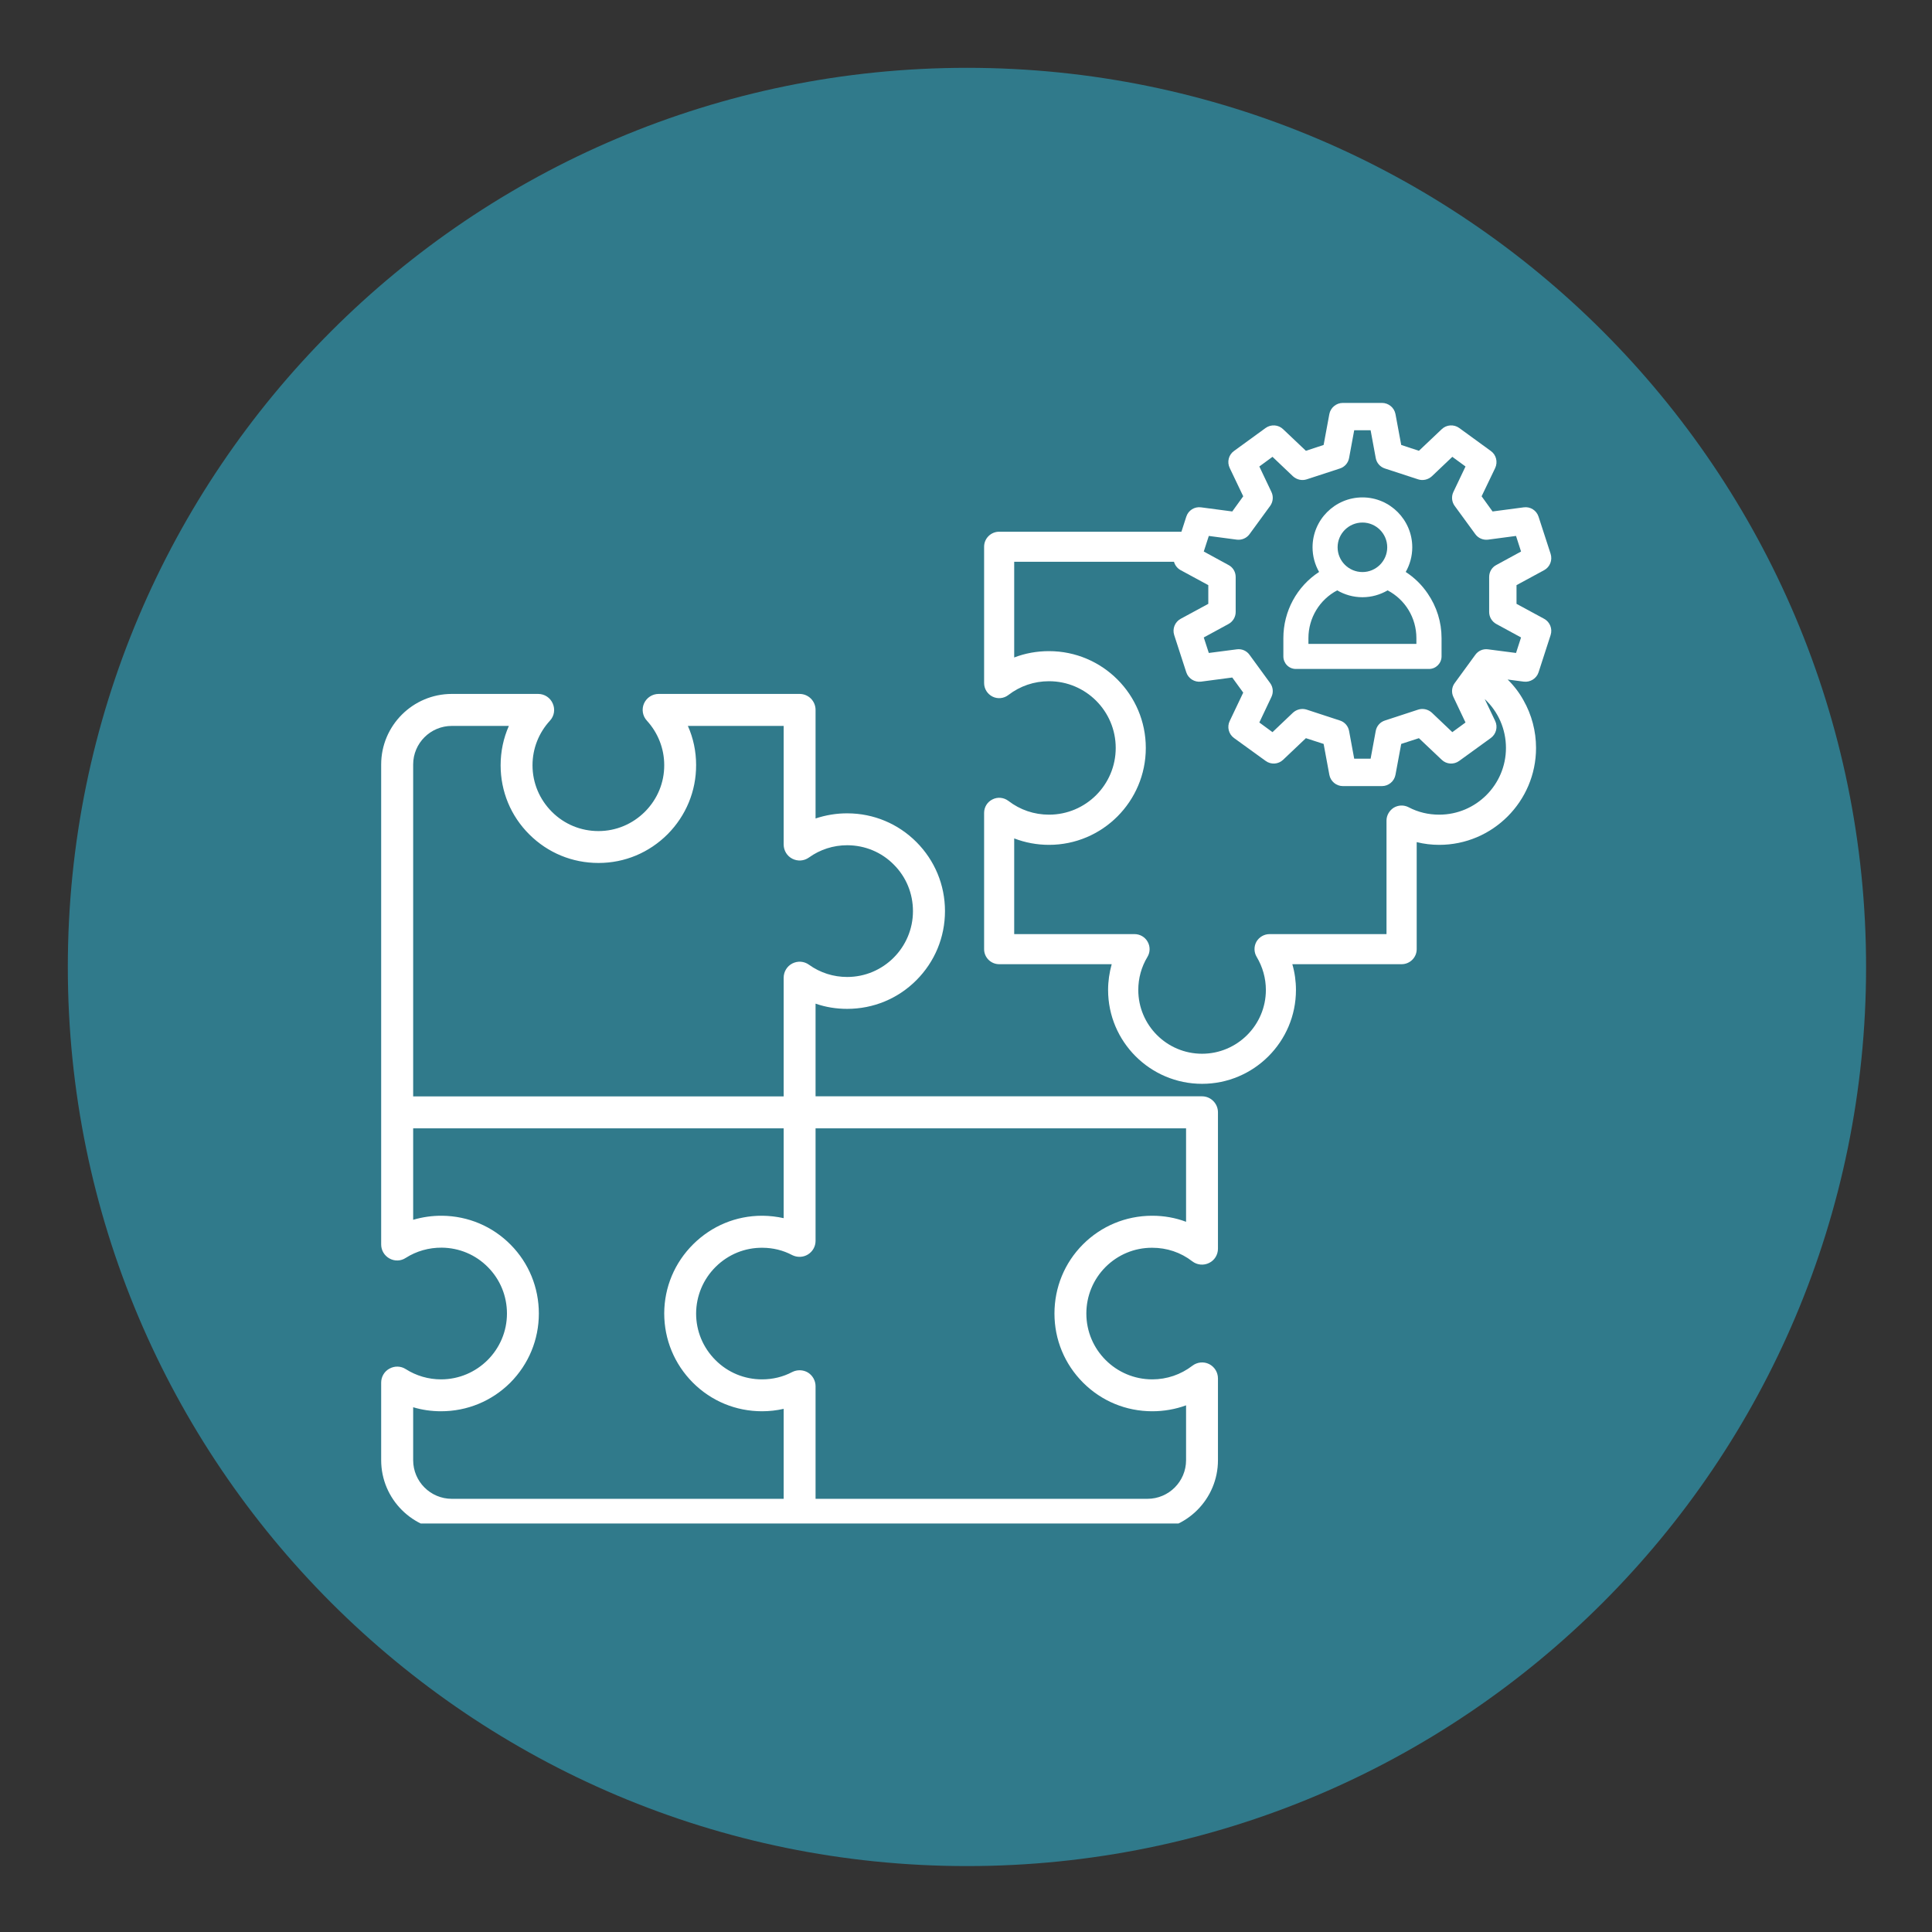 <svg xmlns="http://www.w3.org/2000/svg" xmlns:xlink="http://www.w3.org/1999/xlink" width="100" zoomAndPan="magnify" viewBox="0 0 75 75" height="100" preserveAspectRatio="xMidYMid meet"><rect x="0" y="0" width="75" height="75" fill="#333333" stroke="none"/><defs><clipPath id="c2a1cd5df4"><path d="M 2.633 2.633 L 72.441 2.633 L 72.441 72.441 L 2.633 72.441 Z M 2.633 2.633 " clip-rule="nonzero"></path></clipPath><clipPath id="3491566495"><path d="M 37.539 2.633 C 18.262 2.633 2.633 18.262 2.633 37.539 C 2.633 56.812 18.262 72.441 37.539 72.441 C 56.812 72.441 72.441 56.812 72.441 37.539 C 72.441 18.262 56.812 2.633 37.539 2.633 Z M 37.539 2.633 " clip-rule="nonzero"></path></clipPath><clipPath id="e9dbd7ac3c"><path d="M 0.633 0.633 L 70.441 0.633 L 70.441 70.441 L 0.633 70.441 Z M 0.633 0.633 " clip-rule="nonzero"></path></clipPath><clipPath id="2deb60a665"><path d="M 35.539 0.633 C 16.262 0.633 0.633 16.262 0.633 35.539 C 0.633 54.812 16.262 70.441 35.539 70.441 C 54.812 70.441 70.441 54.812 70.441 35.539 C 70.441 16.262 54.812 0.633 35.539 0.633 Z M 35.539 0.633 " clip-rule="nonzero"></path></clipPath><clipPath id="7fa3190015"><rect x="0" width="71" y="0" height="71"></rect></clipPath><clipPath id="e5a9aaa98a"><path d="M 14.789 26 L 48 26 L 48 59.141 L 14.789 59.141 Z M 14.789 26 " clip-rule="nonzero"></path></clipPath><clipPath id="9dd8a16269"><path d="M 38 15.641 L 60.539 15.641 L 60.539 43 L 38 43 Z M 38 15.641 " clip-rule="nonzero"></path></clipPath></defs><g clip-path="url(#c2a1cd5df4)"><g clip-path="url(#3491566495)"><g transform="matrix(1, 0, 0, 1, 2, 2)"><g clip-path="url(#7fa3190015)"><g clip-path="url(#e9dbd7ac3c)"><g clip-path="url(#2deb60a665)"><path fill="#307a8b" d="M 0.633 0.633 L 70.441 0.633 L 70.441 70.441 L 0.633 70.441 Z M 0.633 0.633 " fill-opacity="1" fill-rule="nonzero"></path></g></g></g></g></g></g><g clip-path="url(#e5a9aaa98a)"><path fill="#ffffff" d="M 46.664 42.559 L 31.66 42.559 L 31.66 38.961 C 32.051 39.098 32.465 39.164 32.887 39.164 C 33.902 39.164 34.855 38.77 35.57 38.055 C 36.289 37.336 36.684 36.383 36.684 35.367 C 36.684 34.355 36.289 33.406 35.578 32.691 C 34.867 31.977 33.918 31.578 32.906 31.574 C 32.477 31.57 32.059 31.641 31.66 31.773 L 31.66 27.559 C 31.66 27.215 31.383 26.938 31.039 26.938 L 25.57 26.938 C 25.324 26.938 25.102 27.082 25 27.309 C 24.902 27.535 24.945 27.797 25.113 27.977 C 25.543 28.449 25.785 29.059 25.785 29.699 C 25.789 30.379 25.523 31.02 25.039 31.508 C 24.555 31.992 23.914 32.262 23.234 32.262 C 23.234 32.262 23.23 32.262 23.23 32.262 C 22.547 32.262 21.906 31.996 21.426 31.516 C 20.941 31.031 20.672 30.391 20.672 29.707 C 20.672 29.062 20.914 28.449 21.348 27.977 C 21.516 27.797 21.559 27.535 21.457 27.309 C 21.359 27.082 21.137 26.938 20.891 26.938 L 17.539 26.938 C 16.027 26.938 14.797 28.168 14.797 29.676 L 14.797 48.312 C 14.797 48.539 14.922 48.746 15.121 48.855 C 15.32 48.965 15.562 48.957 15.75 48.832 C 16.168 48.566 16.652 48.43 17.152 48.434 C 17.832 48.441 18.469 48.711 18.941 49.191 C 19.418 49.672 19.68 50.312 19.68 50.992 C 19.68 52.398 18.531 53.547 17.121 53.547 C 16.637 53.547 16.16 53.41 15.75 53.148 C 15.562 53.027 15.32 53.02 15.121 53.129 C 14.922 53.234 14.797 53.445 14.797 53.672 L 14.797 56.684 C 14.797 58.195 16.027 59.422 17.539 59.422 L 44.543 59.422 C 46.055 59.422 47.281 58.195 47.281 56.684 L 47.281 53.512 C 47.281 53.273 47.148 53.059 46.938 52.953 C 46.727 52.848 46.473 52.875 46.285 53.02 C 45.836 53.363 45.297 53.547 44.73 53.547 C 43.32 53.547 42.172 52.402 42.172 50.992 C 42.172 50.309 42.438 49.668 42.914 49.188 C 43.395 48.707 44.035 48.438 44.715 48.438 C 44.719 48.438 44.727 48.438 44.73 48.438 C 45.297 48.438 45.836 48.617 46.285 48.965 C 46.473 49.109 46.727 49.133 46.938 49.027 C 47.148 48.926 47.281 48.711 47.281 48.473 L 47.281 43.18 C 47.281 42.84 47.004 42.559 46.664 42.559 Z M 16.039 29.676 C 16.039 28.852 16.711 28.18 17.539 28.18 L 19.754 28.18 C 19.543 28.656 19.434 29.176 19.434 29.707 C 19.434 30.723 19.828 31.676 20.547 32.391 C 21.266 33.109 22.219 33.5 23.23 33.5 C 23.23 33.5 23.234 33.5 23.238 33.5 C 24.25 33.5 25.199 33.102 25.918 32.383 C 26.633 31.66 27.027 30.707 27.023 29.695 C 27.023 29.168 26.914 28.652 26.703 28.18 L 30.422 28.18 L 30.422 32.785 C 30.422 33.016 30.551 33.23 30.758 33.336 C 30.965 33.441 31.211 33.426 31.402 33.289 C 31.836 32.977 32.352 32.812 32.887 32.812 C 32.891 32.812 32.895 32.812 32.898 32.812 C 33.582 32.816 34.223 33.082 34.699 33.566 C 35.18 34.047 35.441 34.688 35.441 35.371 C 35.441 36.777 34.297 37.926 32.887 37.926 C 32.352 37.926 31.836 37.762 31.402 37.449 C 31.211 37.312 30.965 37.297 30.758 37.402 C 30.551 37.508 30.422 37.723 30.422 37.953 L 30.422 42.562 L 16.039 42.562 Z M 16.039 56.684 L 16.039 54.629 C 16.387 54.734 16.754 54.785 17.121 54.785 C 18.137 54.785 19.09 54.391 19.809 53.676 C 20.523 52.957 20.918 52.004 20.918 50.992 C 20.918 49.984 20.531 49.035 19.824 48.32 C 19.117 47.605 18.176 47.207 17.168 47.195 C 16.781 47.191 16.402 47.246 16.039 47.352 L 16.039 43.801 L 30.422 43.801 L 30.422 47.289 C 30.156 47.23 29.887 47.199 29.617 47.195 C 29.605 47.195 29.594 47.195 29.582 47.195 C 28.578 47.195 27.633 47.586 26.914 48.297 C 26.188 49.016 25.789 49.969 25.785 50.984 C 25.785 52 26.18 52.953 26.895 53.672 C 27.613 54.391 28.566 54.785 29.582 54.785 C 29.863 54.785 30.145 54.754 30.422 54.691 L 30.422 58.184 L 17.539 58.184 C 16.711 58.184 16.039 57.512 16.039 56.684 Z M 46.043 47.43 C 45.629 47.273 45.184 47.195 44.73 47.195 C 44.723 47.195 44.715 47.195 44.711 47.195 C 43.699 47.199 42.746 47.598 42.035 48.312 C 41.324 49.027 40.934 49.98 40.934 50.992 C 40.934 52.004 41.328 52.957 42.047 53.676 C 42.762 54.391 43.715 54.785 44.73 54.785 C 45.184 54.785 45.629 54.707 46.043 54.555 L 46.043 56.684 C 46.043 57.512 45.371 58.184 44.543 58.184 L 31.66 58.184 L 31.66 53.812 C 31.66 53.598 31.547 53.395 31.363 53.281 C 31.18 53.172 30.949 53.164 30.754 53.262 C 30.391 53.453 29.996 53.547 29.582 53.547 C 28.898 53.547 28.254 53.281 27.773 52.797 C 27.289 52.312 27.023 51.672 27.023 50.988 C 27.027 50.305 27.297 49.66 27.785 49.176 C 28.277 48.691 28.922 48.43 29.605 48.438 C 30.012 48.441 30.398 48.535 30.754 48.723 C 30.949 48.82 31.18 48.812 31.363 48.699 C 31.547 48.586 31.66 48.387 31.66 48.172 L 31.66 43.801 L 46.043 43.801 Z M 46.043 47.43 " fill-opacity="1" fill-rule="nonzero"></path></g><path fill="#ffffff" d="M 54.57 22.203 C 54.73 21.922 54.824 21.594 54.824 21.246 C 54.824 20.18 53.957 19.309 52.891 19.309 C 51.82 19.309 50.953 20.18 50.953 21.246 C 50.953 21.594 51.047 21.922 51.207 22.203 C 50.348 22.762 49.82 23.723 49.82 24.773 L 49.82 25.48 C 49.82 25.75 50.035 25.969 50.305 25.969 L 55.473 25.969 C 55.742 25.969 55.961 25.75 55.961 25.48 L 55.961 24.773 C 55.961 24.148 55.773 23.551 55.422 23.039 C 55.195 22.703 54.906 22.422 54.57 22.203 Z M 52.891 20.285 C 53.418 20.285 53.852 20.715 53.852 21.246 C 53.852 21.777 53.418 22.207 52.891 22.207 C 52.359 22.207 51.926 21.777 51.926 21.246 C 51.926 20.715 52.359 20.285 52.891 20.285 Z M 54.984 24.996 L 50.793 24.996 L 50.793 24.773 C 50.793 23.988 51.227 23.277 51.91 22.918 C 52.199 23.086 52.531 23.184 52.891 23.184 C 53.246 23.184 53.578 23.086 53.867 22.918 C 54.551 23.277 54.984 23.984 54.984 24.773 Z M 54.984 24.996 " fill-opacity="1" fill-rule="nonzero"></path><g clip-path="url(#9dd8a16269)"><path fill="#ffffff" d="M 59.945 24.023 L 58.871 23.441 L 58.871 22.715 L 59.945 22.133 C 60.168 22.012 60.273 21.746 60.195 21.5 L 59.727 20.059 C 59.648 19.812 59.406 19.66 59.152 19.695 L 57.941 19.855 L 57.516 19.266 L 58.043 18.168 C 58.152 17.934 58.082 17.656 57.875 17.508 L 56.645 16.613 C 56.438 16.465 56.152 16.484 55.969 16.66 L 55.082 17.5 L 54.395 17.273 L 54.172 16.074 C 54.125 15.824 53.902 15.641 53.648 15.641 L 52.129 15.641 C 51.875 15.641 51.652 15.824 51.605 16.074 L 51.383 17.273 L 50.695 17.5 L 49.809 16.66 C 49.625 16.484 49.34 16.465 49.133 16.613 L 47.902 17.508 C 47.695 17.656 47.625 17.934 47.738 18.168 L 48.262 19.266 L 47.836 19.855 L 46.625 19.695 C 46.371 19.66 46.129 19.812 46.051 20.059 L 45.863 20.641 L 38.789 20.641 C 38.465 20.641 38.203 20.902 38.203 21.223 L 38.203 26.516 C 38.203 26.738 38.328 26.941 38.531 27.043 C 38.73 27.141 38.969 27.117 39.145 26.98 C 39.602 26.629 40.145 26.445 40.723 26.445 C 42.152 26.445 43.312 27.605 43.312 29.035 C 43.312 30.465 42.152 31.625 40.723 31.625 C 40.145 31.625 39.602 31.441 39.145 31.09 C 38.969 30.957 38.73 30.93 38.531 31.031 C 38.328 31.129 38.203 31.332 38.203 31.555 L 38.203 36.848 C 38.203 37.168 38.465 37.43 38.789 37.43 L 43.156 37.43 C 43.066 37.754 43.016 38.09 43.016 38.43 C 43.016 40.441 44.652 42.074 46.664 42.074 C 48.672 42.074 50.309 40.441 50.309 38.43 C 50.309 38.09 50.262 37.754 50.168 37.43 L 54.41 37.43 C 54.734 37.43 54.996 37.168 54.996 36.848 L 54.996 32.691 C 55.281 32.762 55.574 32.797 55.871 32.797 C 57.941 32.797 59.629 31.109 59.629 29.035 C 59.629 28.387 59.461 27.746 59.141 27.184 C 58.977 26.887 58.77 26.617 58.527 26.379 L 59.152 26.461 C 59.406 26.492 59.648 26.34 59.727 26.098 L 60.195 24.652 C 60.273 24.41 60.168 24.145 59.945 24.023 Z M 55.871 31.625 C 55.449 31.625 55.051 31.531 54.68 31.336 C 54.496 31.242 54.281 31.25 54.105 31.355 C 53.934 31.465 53.824 31.652 53.824 31.855 L 53.824 36.262 L 49.285 36.262 C 49.074 36.262 48.879 36.375 48.773 36.559 C 48.672 36.742 48.676 36.969 48.785 37.148 C 49.016 37.535 49.141 37.977 49.141 38.43 C 49.141 39.797 48.027 40.906 46.664 40.906 C 45.297 40.906 44.188 39.797 44.188 38.43 C 44.188 37.977 44.309 37.535 44.543 37.148 C 44.652 36.969 44.656 36.742 44.551 36.559 C 44.449 36.375 44.254 36.262 44.043 36.262 L 39.371 36.262 L 39.371 32.547 C 39.797 32.711 40.254 32.797 40.723 32.797 C 42.797 32.797 44.48 31.109 44.48 29.035 C 44.48 26.961 42.797 25.277 40.723 25.277 C 40.254 25.277 39.797 25.359 39.371 25.523 L 39.371 21.809 L 45.574 21.809 C 45.613 21.945 45.703 22.062 45.832 22.133 L 46.906 22.715 L 46.906 23.441 L 45.832 24.023 C 45.609 24.145 45.504 24.41 45.582 24.652 L 46.051 26.098 C 46.129 26.34 46.371 26.492 46.625 26.461 L 47.836 26.301 L 48.262 26.887 L 47.738 27.988 C 47.625 28.219 47.695 28.496 47.902 28.648 L 49.133 29.539 C 49.34 29.691 49.625 29.672 49.809 29.496 L 50.695 28.656 L 51.383 28.879 L 51.605 30.078 C 51.652 30.332 51.875 30.516 52.129 30.516 L 53.648 30.516 C 53.902 30.516 54.125 30.332 54.172 30.078 L 54.395 28.879 L 55.082 28.656 L 55.969 29.496 C 56.152 29.672 56.438 29.691 56.645 29.539 L 57.875 28.648 C 58.082 28.496 58.152 28.219 58.043 27.988 L 57.637 27.137 C 58.16 27.625 58.461 28.305 58.461 29.035 C 58.461 30.465 57.297 31.625 55.871 31.625 Z M 58.852 25.348 L 57.766 25.207 C 57.574 25.18 57.383 25.262 57.27 25.422 L 56.469 26.52 C 56.355 26.676 56.336 26.883 56.422 27.059 L 56.891 28.047 L 56.379 28.422 L 55.586 27.668 C 55.441 27.535 55.238 27.488 55.055 27.547 L 53.766 27.969 C 53.578 28.027 53.441 28.184 53.406 28.375 L 53.207 29.453 L 52.57 29.453 L 52.371 28.375 C 52.336 28.184 52.199 28.027 52.012 27.969 L 50.723 27.547 C 50.539 27.488 50.336 27.535 50.191 27.668 L 49.398 28.422 L 48.887 28.047 L 49.355 27.059 C 49.441 26.883 49.422 26.676 49.309 26.52 L 48.508 25.422 C 48.395 25.262 48.203 25.18 48.012 25.207 L 46.926 25.348 L 46.73 24.746 L 47.691 24.223 C 47.863 24.129 47.969 23.949 47.969 23.758 L 47.969 22.398 C 47.969 22.203 47.863 22.023 47.691 21.934 L 46.73 21.41 L 46.926 20.805 L 48.012 20.949 C 48.203 20.973 48.395 20.891 48.508 20.734 L 49.309 19.637 C 49.422 19.48 49.441 19.27 49.355 19.094 L 48.887 18.109 L 49.398 17.734 L 50.191 18.488 C 50.336 18.621 50.539 18.668 50.723 18.609 L 52.012 18.188 C 52.199 18.129 52.336 17.973 52.371 17.781 L 52.57 16.703 L 53.207 16.703 L 53.406 17.781 C 53.441 17.973 53.578 18.129 53.766 18.188 L 55.055 18.609 C 55.238 18.668 55.441 18.621 55.586 18.488 L 56.379 17.734 L 56.891 18.109 L 56.422 19.094 C 56.336 19.27 56.355 19.48 56.469 19.637 L 57.27 20.734 C 57.383 20.891 57.574 20.973 57.766 20.949 L 58.852 20.805 L 59.047 21.41 L 58.086 21.934 C 57.914 22.023 57.809 22.203 57.809 22.398 L 57.809 23.758 C 57.809 23.949 57.914 24.129 58.086 24.223 L 59.047 24.746 Z M 58.852 25.348 " fill-opacity="1" fill-rule="nonzero"></path></g></svg>